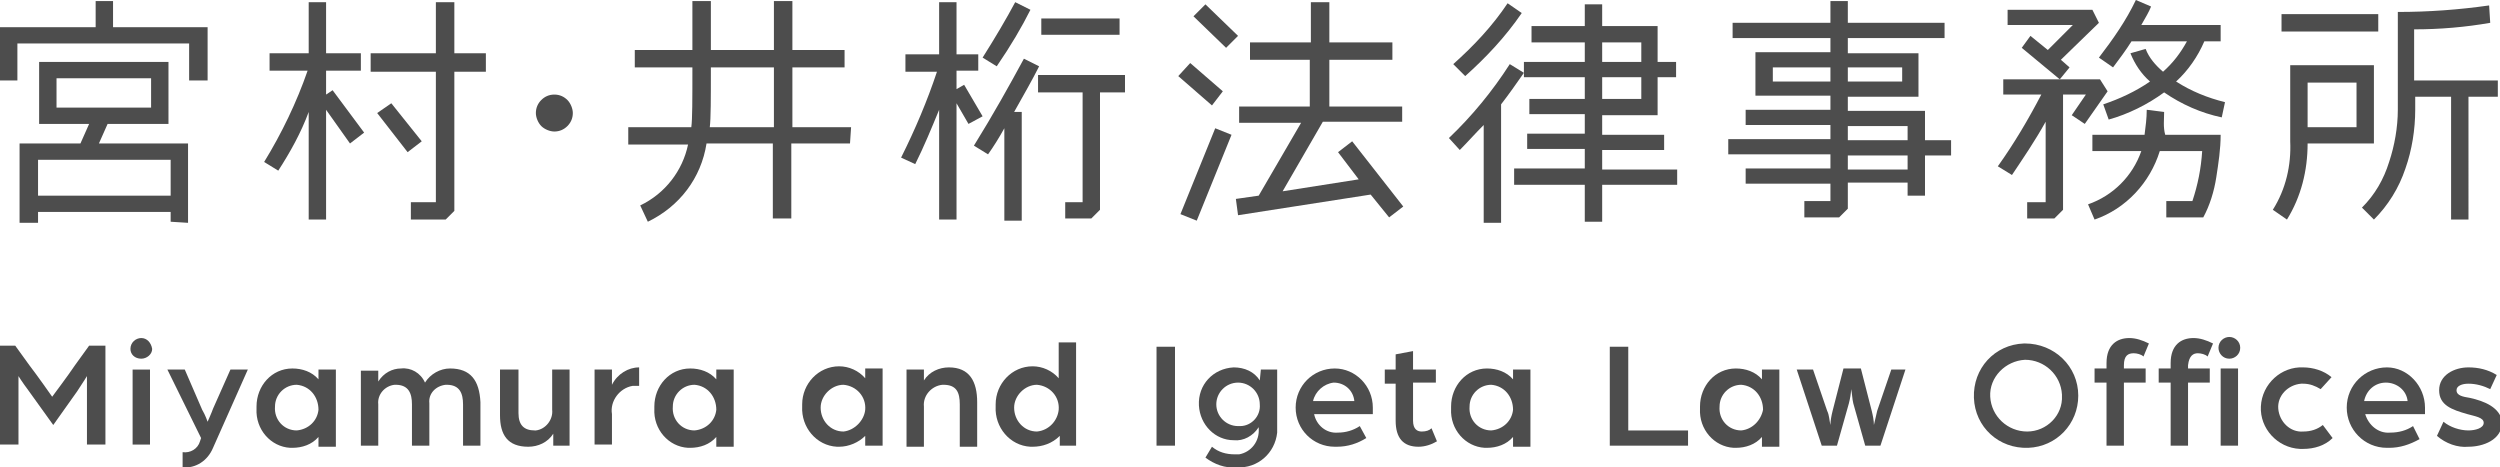 <?xml version="1.0" encoding="utf-8"?>
<!-- Generator: Adobe Illustrator 27.0.1, SVG Export Plug-In . SVG Version: 6.00 Build 0)  -->
<svg version="1.1" id="レイヤー_1" xmlns="http://www.w3.org/2000/svg" xmlns:xlink="http://www.w3.org/1999/xlink" x="0px"
	 y="0px" viewBox="0 0 230 43" style="enable-background:new 0 0 230 43;" xml:space="preserve">
<style type="text/css">
	.st0{fill:#4D4D4D;}
	.st1{clip-path:url(#SVGID_00000119828804687740817780000003535960353456176302_);}
</style>
<g id="グループ_268" transform="translate(-487 -344)">
	<g id="グループ_267" transform="translate(487 344)">
		<path id="パス_614" class="st0" d="M17.3,20.5v-7.3H9.1l0.8-1.8h5.6V5.7H3.6v5.7h4.6l-0.8,1.8H1.8v7.3h1.7v-1h12.2v0.9
			L17.3,20.5z M5.2,7.2h8.7v2.7H5.2V7.2z M3.5,14.7h12.2V18H3.5V14.7z"/>
		<path id="パス_615" class="st0" d="M8.8,0.1v2.4H0v4.9h1.6V4h15.8v3.4h1.7V2.5h-8.7V0.1H8.8z"/>
		<path id="パス_616" class="st0" d="M40.1,4.9h-6v1.7h6v12h-2.3v1.6H41l0.8-0.8V6.6l2.9,0V4.9h-2.9V0.2l-1.7,0L40.1,4.9z"/>
		<g id="グループ_266" transform="translate(0 0)">
			<g>
				<defs>
					<rect id="SVGID_1_" y="0" width="230" height="43"/>
				</defs>
				<clipPath id="SVGID_00000103970397918987948280000015676743948788524733_">
					<use xlink:href="#SVGID_1_"  style="overflow:visible;"/>
				</clipPath>
				<g id="グループ_265" style="clip-path:url(#SVGID_00000103970397918987948280000015676743948788524733_);">
					<path id="パス_617" class="st0" d="M30.6,8.3L30,8.7V6.5h3.2V4.9H30V0.2h-1.6v4.7h-3.6v1.6h3.5c-1,2.9-2.4,5.8-4,8.4l1.3,0.8
						c1.1-1.7,2.1-3.5,2.8-5.4v9.9H30V10.1l2.2,3.1l1.3-1L30.6,8.3z"/>
					<path id="パス_618" class="st0" d="M38.8,13L36,9.5l-1.3,0.9l2.8,3.6L38.8,13z"/>
					<path id="パス_619" class="st0" d="M51,8.7c-0.5,0-0.9,0.2-1.2,0.5c-0.3,0.3-0.5,0.7-0.5,1.2c0,0.4,0.2,0.9,0.5,1.2
						c0.3,0.3,0.8,0.5,1.2,0.5c0.5,0,0.9-0.2,1.2-0.5c0.3-0.3,0.5-0.7,0.5-1.2c0-0.4-0.2-0.9-0.5-1.2C51.9,8.9,51.5,8.7,51,8.7"/>
					<path id="パス_620" class="st0" d="M78.3,11.7h-5.4V6.2h4.8V4.6h-4.8V0.1h-1.7v4.5h-5.8V0.1h-1.7v4.5h-5.3v1.6h5.3
						c0,3,0,4.8-0.1,5.5h-5.8v1.6h5.5c-0.5,2.4-2.1,4.5-4.4,5.6l0.7,1.5c2.9-1.4,4.9-4,5.4-7.2h6.1v6.9h1.7v-6.9h5.4L78.3,11.7z
						 M71.2,11.7h-5.9c0.1-0.8,0.1-2.6,0.1-5.5h5.8L71.2,11.7z"/>
					<path id="パス_621" class="st0" d="M84.2,15.1c0.8-1.6,1.5-3.3,2.2-5v10.1H88V9.5l1.1,1.9l1.3-0.7l-1.7-2.9L88,8.2V6.5h2V5
						h-2V0.2h-1.6V5h-3.1v1.6h2.9c-0.9,2.7-2,5.3-3.3,7.9L84.2,15.1z"/>
					<path id="パス_622" class="st0" d="M95.5,8.5h4.1v10.1H98v1.5h2.4l0.8-0.8V8.5h2.3V6.9h-8V8.5z"/>
					<path id="パス_623" class="st0" d="M92.4,20.3H94v-10h-0.7c0.9-1.6,1.7-3,2.3-4.2l-1.4-0.7c-1.3,2.4-2.8,5.1-4.6,8l1.3,0.8
						c0.5-0.7,1-1.5,1.5-2.4L92.4,20.3z"/>
					<path id="パス_624" class="st0" d="M94.8,0.9l-1.4-0.7c-0.8,1.5-1.8,3.2-3,5.1l1.3,0.8C93,4.2,94,2.5,94.8,0.9"/>
					<rect id="長方形_69" x="95.8" y="1.7" class="st0" width="7.2" height="1.5"/>
					<path id="パス_625" class="st0" d="M112.5,8.4l-3-2.6L108.4,7l3.1,2.7L112.5,8.4z"/>
					<path id="パス_626" class="st0" d="M115.8,18l-2.1,0.3l0.2,1.5l12.2-1.9l1.7,2.1l1.3-1l-4.7-6l-1.3,1l1.9,2.5l-7,1.1l3.7-6.4
						h7.3V9.8h-6.7V5.5h5.8V3.9h-5.8V0.2h-1.7v3.7H115v1.6h5.5v4.3H114v1.5h5.7L115.8,18z"/>
					<path id="パス_627" class="st0" d="M113.9,3.3l-3-2.9l-1.1,1.1l3,2.9L113.9,3.3z"/>
					<path id="パス_628" class="st0" d="M111.8,11.8l-3.2,7.9l1.5,0.6l3.2-7.9L111.8,11.8z"/>
					<path id="パス_629" class="st0" d="M136.5,11.5v9h1.6V9.6c0.7-0.9,1.4-1.9,2.1-2.9l-1.3-0.8c-1.6,2.5-3.5,4.8-5.6,6.8l1,1.1
						C135,13.1,135.7,12.3,136.5,11.5"/>
					<path id="パス_630" class="st0" d="M140,1.2l-1.3-0.9c-1.4,2.1-3.1,3.9-5,5.6l1.1,1.1C136.7,5.3,138.5,3.4,140,1.2"/>
					<path id="パス_631" class="st0" d="M154.3,15.6h-6.9v-1.8h5.7v-1.4h-5.7v-1.8h5.1V7.1h1.7V5.7h-1.7V2.4h-5.1v-2h-1.6v2h-4.9
						v1.5h4.9v1.8h-5.6v1.4h5.6v2h-5.1v1.4h5.1v1.8h-5.3v1.4h5.3v1.8h-6.5V17h6.5v3.4h1.6v-3.4h6.9L154.3,15.6z M147.4,3.9h3.6v1.8
						h-3.6V3.9z M147.4,7.1h3.6v2h-3.6V7.1z"/>
					<path id="パス_632" class="st0" d="M177.1,10.2H170V8.9h6.5v-4H170V3.5h8.9V2.1H170v-2h-1.6v2h-9v1.4h9v1.3h-6.9v4h6.9v1.3
						h-7.8v1.4h7.8v1.3H159v1.4h9.4v1.3h-7.8v1.4h7.8v1.6H166v1.5h3.2l0.8-0.8v-2.4h5.5V18h1.6v-3.7h2.4v-1.4h-2.4V10.2z M170,6.2h5
						v1.3h-5L170,6.2z M168.4,7.5h-5.3V6.2h5.3V7.5z M175.5,15.6H170v-1.3h5.5V15.6z M175.5,12.9H170v-1.3h5.5V12.9z"/>
					<path id="パス_633" class="st0" d="M193.2,7.3h-8.9v1.4h3.5c-1.2,2.3-2.5,4.5-4,6.6l1.3,0.8c1-1.5,2.1-3.1,3.1-4.9v7.4h-1.7
						v1.5h2.5l0.8-0.8V8.7h2.1l-1.3,1.9l1.2,0.8l2.1-3L193.2,7.3z"/>
					<path id="パス_634" class="st0" d="M188.4,4.6l-1.6-1.3L186,4.4l3.5,2.9l0.9-1.1l-0.8-0.7l3.5-3.4l-0.6-1.2h-7.8v1.4h6
						L188.4,4.6z"/>
					<path id="パス_635" class="st0" d="M194.4,6.2c0.6-0.8,1.2-1.6,1.7-2.4h5.1c-0.6,1.1-1.3,2-2.2,2.8c-0.7-0.6-1.3-1.3-1.6-2.1
						L196,4.9c0.4,1,1,1.9,1.8,2.6c-1.3,0.9-2.8,1.6-4.3,2.1l0.5,1.4c1.8-0.5,3.6-1.4,5.1-2.5c1.6,1.1,3.4,1.9,5.3,2.3l0.3-1.4
						c-1.6-0.4-3.1-1-4.5-1.9c1.1-1,2-2.3,2.6-3.7h1.5V2.3H197c0.4-0.7,0.7-1.2,0.9-1.7L196.5,0c-0.9,1.9-2.1,3.6-3.4,5.3L194.4,6.2
						z"/>
					<path id="パス_636" class="st0" d="M199.1,10.3l-1.6-0.2c0,0.8-0.1,1.5-0.2,2.3h-4.8v1.5h4.5c-0.8,2.3-2.6,4.1-4.9,4.9
						l0.6,1.4c2.9-1,5.1-3.4,6-6.3h3.9c-0.1,1.6-0.4,3.1-0.9,4.6h-2.4V20h3.4c0.6-1.1,1-2.4,1.2-3.7c0.2-1.3,0.4-2.6,0.4-3.9h-5.1
						C199,11.7,199.1,11,199.1,10.3"/>
					<path id="パス_637" class="st0" d="M212.3,13.2h6.1V6h-7.7v7c0.1,2.2-0.4,4.4-1.6,6.3l1.3,0.9
						C211.7,18.1,212.3,15.7,212.3,13.2 M212.3,7.6h4.5v4.1h-4.5V7.6z"/>
					<path id="パス_638" class="st0" d="M218.4,20.2c1.3-1.3,2.3-2.9,2.9-4.7c0.6-1.7,0.9-3.6,0.9-5.4V8.9h3.3v11.3h1.6V8.9h2.7
						V7.4h-7.7V2.7c2.4,0,4.7-0.2,7-0.6L229,0.5c-2.8,0.4-5.6,0.6-8.4,0.6v9c0,1.6-0.3,3.3-0.8,4.8c-0.5,1.6-1.3,3-2.5,4.2
						L218.4,20.2z"/>
					<rect id="長方形_70" x="209.9" y="1.3" class="st0" width="8.9" height="1.6"/>
					<path id="パス_639" class="st0" d="M6.9,33.6c-0.6,0.9-2.1,2.9-2.1,2.9s-1.4-2-2.1-2.9l-1.3-1.8H0v9.1h1.7v-6.3
						c0,0,0.3,0.5,0.9,1.3l2.3,3.2L7.1,36C7.7,35.1,8,34.6,8,34.6v6.3h1.7v-9.1H8.2L6.9,33.6z"/>
					<path id="パス_640" class="st0" d="M13,31.1c-0.5,0-1,0.4-1,1c0,0.5,0.4,0.9,1,0.9c0,0,0,0,0,0c0.5,0,1-0.4,1-0.9
						C13.9,31.5,13.5,31.1,13,31.1"/>
					<rect id="長方形_71" x="12.2" y="34" class="st0" width="1.6" height="6.9"/>
					<path id="パス_641" class="st0" d="M19.6,37.6c-0.1,0.3-0.5,1.2-0.5,1.2s-0.2-0.6-0.5-1.1L17,34h-1.6l3.1,6.3l-0.1,0.3
						c-0.2,0.7-0.9,1.1-1.6,1V43c1.2,0.1,2.3-0.6,2.8-1.8l3.2-7.2h-1.6L19.6,37.6z"/>
					<path id="パス_642" class="st0" d="M29.3,34.9c-0.6-0.7-1.5-1-2.4-1c-1.9,0-3.3,1.6-3.3,3.5c0,0.1,0,0.1,0,0.2
						c-0.1,1.9,1.3,3.5,3.1,3.6c0.1,0,0.1,0,0.2,0c0.9,0,1.8-0.3,2.4-1v0.9h1.6V34h-1.6V34.9z M27.3,39.6c-1.2,0-2.1-1-2-2.2
						c0-1.1,0.9-2,2-2c1.2,0.1,2,1.1,2,2.3C29.2,38.7,28.4,39.5,27.3,39.6"/>
					<path id="パス_643" class="st0" d="M41.4,33.9c-0.9,0-1.8,0.5-2.3,1.3c-0.4-0.9-1.3-1.4-2.2-1.3c-0.8,0-1.6,0.4-2.1,1.2v-1
						h-1.6v6.9h1.6v-3.8c-0.1-0.9,0.6-1.7,1.5-1.8c0,0,0.1,0,0.1,0c1.2,0,1.5,0.8,1.5,1.8v3.8h1.6v-3.9c-0.1-0.9,0.6-1.6,1.5-1.7
						c0,0,0.1,0,0.1,0c1.2,0,1.5,0.8,1.5,1.8v3.8h1.6v-4C44.1,35,43.3,33.9,41.4,33.9"/>
					<path id="パス_644" class="st0" d="M50.8,37.7c0.1,0.9-0.6,1.8-1.5,1.9c0,0-0.1,0-0.1,0c-1,0-1.5-0.5-1.5-1.6v-4H46v4.2
						c0,1.8,0.7,2.9,2.6,2.9c0.9,0,1.8-0.4,2.3-1.2v1.1h1.5V34h-1.6V37.7z"/>
					<path id="パス_645" class="st0" d="M56.3,35.4V34h-1.6v6.9h1.6v-2.8c-0.2-1.2,0.7-2.4,1.9-2.6c0.2,0,0.4,0,0.6,0v-1.7
						C57.8,33.8,56.8,34.4,56.3,35.4"/>
					<path id="パス_646" class="st0" d="M65.9,34.9c-0.6-0.7-1.5-1-2.4-1c-1.9,0-3.3,1.6-3.3,3.5c0,0.1,0,0.1,0,0.2
						c-0.1,1.9,1.3,3.5,3.1,3.6c0.1,0,0.1,0,0.2,0c0.9,0,1.8-0.3,2.4-1v0.9h1.6V34h-1.6V34.9z M63.9,39.6c-1.2,0-2.1-1-2-2.2
						c0-1.1,0.9-2,2-2c1.2,0.1,2,1.1,2,2.3C65.8,38.7,65,39.5,63.9,39.6"/>
					<path id="パス_647" class="st0" d="M79.6,34.8c-0.6-0.7-1.5-1.1-2.4-1.1c-1.9,0-3.4,1.6-3.4,3.5c0,0.1,0,0.1,0,0.2
						c-0.1,1.9,1.3,3.6,3.2,3.7c0.1,0,0.1,0,0.2,0c0.9,0,1.8-0.4,2.4-1v0.9h1.6v-7.1h-1.6V34.8z M77.6,39.7c-1.2,0-2.1-1-2.1-2.2
						c0-1.1,1-2.1,2.1-2.1c1.2,0.1,2.1,1.1,2,2.3C79.5,38.7,78.6,39.6,77.6,39.7"/>
					<path id="パス_648" class="st0" d="M87.3,33.8c-0.9,0-1.8,0.4-2.3,1.2v-1h-1.6v7.1h1.6v-3.7c-0.1-1,0.7-1.9,1.7-2
						c0,0,0.1,0,0.1,0c1.2,0,1.5,0.7,1.5,1.8v3.9h1.6V37C89.9,35.1,89.2,33.8,87.3,33.8"/>
					<path id="パス_649" class="st0" d="M97.4,34.8c-0.6-0.7-1.5-1.1-2.4-1.1c-1.9,0-3.4,1.6-3.4,3.5c0,0.1,0,0.1,0,0.2
						c-0.1,1.9,1.3,3.6,3.2,3.7c0.1,0,0.1,0,0.2,0c0.9,0,1.8-0.3,2.5-1v0.9H99v-9.5h-1.6V34.8z M95.4,39.7c-1.2,0-2.1-1-2.1-2.2
						c0-1.1,1-2.1,2.1-2.1c1.2,0.1,2.1,1.1,2,2.3C97.3,38.7,96.5,39.6,95.4,39.7"/>
					<rect id="長方形_72" x="106.4" y="31.9" class="st0" width="1.7" height="9.1"/>
					<path id="パス_650" class="st0" d="M115.9,35c-0.5-0.8-1.4-1.2-2.4-1.2c-1.9,0.1-3.3,1.6-3.2,3.5c0.1,1.8,1.5,3.2,3.2,3.2
						c0.9,0.1,1.8-0.4,2.3-1.2v0.1c0.1,1.2-0.7,2.2-1.8,2.4c-0.1,0-0.3,0-0.4,0c-0.8,0-1.5-0.2-2.1-0.7l-0.6,1
						c0.8,0.6,1.8,1,2.9,0.9c1.9,0.1,3.5-1.3,3.7-3.2c0-0.2,0-0.3,0-0.5V34h-1.5L115.9,35z M113.9,39.2c-1.1,0-2-0.9-2-2
						c0-1.1,0.9-2,2-2c1.1,0,2,0.9,2,2c0.1,1.1-0.8,2-1.8,2C114,39.2,113.9,39.2,113.9,39.2"/>
					<path id="パス_651" class="st0" d="M122.8,33.9c-2,0-3.6,1.6-3.6,3.6s1.6,3.6,3.6,3.6c0.1,0,0.2,0,0.2,0c1,0,1.9-0.3,2.7-0.8
						l-0.6-1.1c-0.6,0.4-1.3,0.6-2,0.6c-1.1,0.1-2-0.7-2.2-1.7h5.4c0-0.2,0-0.4,0-0.6C126.3,35.5,124.7,33.9,122.8,33.9 M120.8,36.9
						c0.2-0.9,1-1.6,1.9-1.7c1,0,1.8,0.7,1.9,1.7H120.8z"/>
					<path id="パス_652" class="st0" d="M130.8,39.7c-0.4,0-0.8-0.2-0.8-1v-3.5h2.1V34h-2.1v-1.7l-1.6,0.3V34h-1v1.3h1v3.4
						c0,1.6,0.7,2.4,2.1,2.4c0.6,0,1.2-0.2,1.7-0.5l-0.5-1.2C131.5,39.6,131.2,39.7,130.8,39.7"/>
					<path id="パス_653" class="st0" d="M139.2,34.9c-0.6-0.7-1.5-1-2.4-1c-1.9,0-3.3,1.6-3.3,3.5c0,0.1,0,0.1,0,0.2
						c-0.1,1.9,1.3,3.5,3.1,3.6c0.1,0,0.1,0,0.2,0c0.9,0,1.8-0.3,2.4-1v0.9h1.6V34h-1.6V34.9z M137.2,39.6c-1.2,0-2.1-1-2-2.2
						c0-1.1,0.9-2,2-2c1.2,0.1,2,1.1,2,2.3C139.1,38.7,138.3,39.5,137.2,39.6"/>
					<path id="パス_654" class="st0" d="M149.8,31.9h-1.7v9.1h7.2v-1.4h-5.5L149.8,31.9z"/>
					<path id="パス_655" class="st0" d="M162.1,34.9c-0.6-0.7-1.5-1-2.4-1c-1.9,0-3.3,1.6-3.3,3.5c0,0.1,0,0.1,0,0.2
						c-0.1,1.9,1.3,3.5,3.1,3.6c0.1,0,0.1,0,0.2,0c0.9,0,1.8-0.3,2.4-1v0.9h1.6V34h-1.6V34.9z M160.2,39.6c-1.2,0-2.1-1-2-2.2
						c0-1.1,0.9-2,2-2c1.2,0.1,2,1.1,2,2.3C162,38.7,161.2,39.5,160.2,39.6"/>
					<path id="パス_656" class="st0" d="M172.7,37.8c-0.1,0.4-0.2,0.9-0.3,1.3c0-0.4-0.1-0.9-0.2-1.3l-1-3.9h-1.6l-1,3.9
						c-0.1,0.4-0.2,0.9-0.2,1.3c-0.1-0.4-0.1-0.9-0.3-1.3l-1.3-3.8h-1.5l2.3,7h1.4l1.1-3.9c0.1-0.4,0.2-0.9,0.2-1.3
						c0.1,0.4,0.1,0.9,0.2,1.3l1.1,3.9h1.4l2.3-7H174L172.7,37.8z"/>
					<path id="パス_657" class="st0" d="M186.2,31.6c-2.7,0.1-4.7,2.3-4.6,5c0.1,2.7,2.3,4.7,5,4.6c2.6-0.1,4.6-2.2,4.6-4.8
						c0-2.7-2.2-4.8-4.9-4.8C186.3,31.6,186.3,31.6,186.2,31.6 M186.5,39.7c-1.8,0-3.3-1.4-3.4-3.2s1.4-3.3,3.2-3.4
						c1.8,0,3.3,1.4,3.4,3.2c0,0,0,0.1,0,0.1C189.8,38.2,188.3,39.7,186.5,39.7C186.5,39.7,186.5,39.7,186.5,39.7"/>
					<path id="パス_658" class="st0" d="M196.3,32.5c0.3,0,0.7,0.1,0.9,0.3l0.5-1.2c-0.6-0.3-1.2-0.5-1.8-0.5
						c-1.1,0-2.1,0.6-2.1,2.3v0.5h-1.1v1.3h1.1v5.8h1.6v-5.8h2v-1.3h-2v-0.3C195.4,32.7,195.8,32.5,196.3,32.5"/>
					<path id="パス_659" class="st0" d="M205.1,31c-0.5,0-1,0.4-1,1c0,0.5,0.4,1,1,1c0,0,0,0,0,0c0.5,0,1-0.4,1-1
						C206.1,31.4,205.6,31,205.1,31"/>
					<rect id="長方形_73" x="204.3" y="33.9" class="st0" width="1.6" height="7.1"/>
					<path id="パス_660" class="st0" d="M202.2,32.5c0.3,0,0.7,0.1,0.9,0.3l0.5-1.2c-0.6-0.3-1.2-0.5-1.8-0.5
						c-1.1,0-2.1,0.6-2.1,2.3v0.5h-1.1v1.3h1.1v5.8h1.6v-5.8h2v-1.3h-2v-0.3C201.4,32.7,201.8,32.5,202.2,32.5"/>
					<path id="パス_661" class="st0" d="M211.9,39.7c-1.2,0.1-2.2-0.9-2.3-2.1c-0.1-1.2,0.9-2.2,2.1-2.3c0.1,0,0.1,0,0.2,0
						c0.6,0,1.1,0.2,1.6,0.5l1-1.1c-0.7-0.6-1.7-0.9-2.6-0.9c-2-0.1-3.8,1.5-3.9,3.6c-0.1,2,1.5,3.8,3.6,3.9c0.1,0,0.2,0,0.3,0
						c1,0,2-0.3,2.7-1l-0.9-1.2C213.2,39.5,212.6,39.7,211.9,39.7"/>
					<path id="パス_662" class="st0" d="M219.6,33.8c-2,0-3.7,1.6-3.7,3.7c0,2,1.6,3.7,3.7,3.7c0.1,0,0.2,0,0.2,0
						c1,0,1.9-0.3,2.8-0.8l-0.6-1.2c-0.6,0.4-1.3,0.6-2.1,0.6c-1.1,0.1-2-0.7-2.3-1.7h5.5c0-0.2,0-0.4,0-0.6
						C223.1,35.5,221.5,33.8,219.6,33.8 M217.5,36.9c0.2-1,1-1.7,2-1.7c1,0,1.9,0.7,2,1.7H217.5z"/>
					<path id="パス_663" class="st0" d="M227.2,36.6c-0.6-0.1-1.2-0.2-1.2-0.7c0-0.4,0.5-0.6,1.1-0.6c0.7,0,1.4,0.2,2,0.5l0.6-1.3
						c-0.8-0.5-1.7-0.7-2.6-0.7c-1.3,0-2.7,0.7-2.7,2.1s1.2,1.8,2.6,2.2c0.7,0.2,1.5,0.3,1.5,0.8s-0.8,0.7-1.4,0.7
						c-0.8,0-1.7-0.3-2.3-0.8l-0.6,1.3c0.8,0.7,1.9,1.1,2.9,1c1.3,0,3.1-0.6,3.1-2.3C230,37.5,228.6,36.9,227.2,36.6"/>
				</g>
			</g>
		</g>
	</g>
</g>
</svg>
